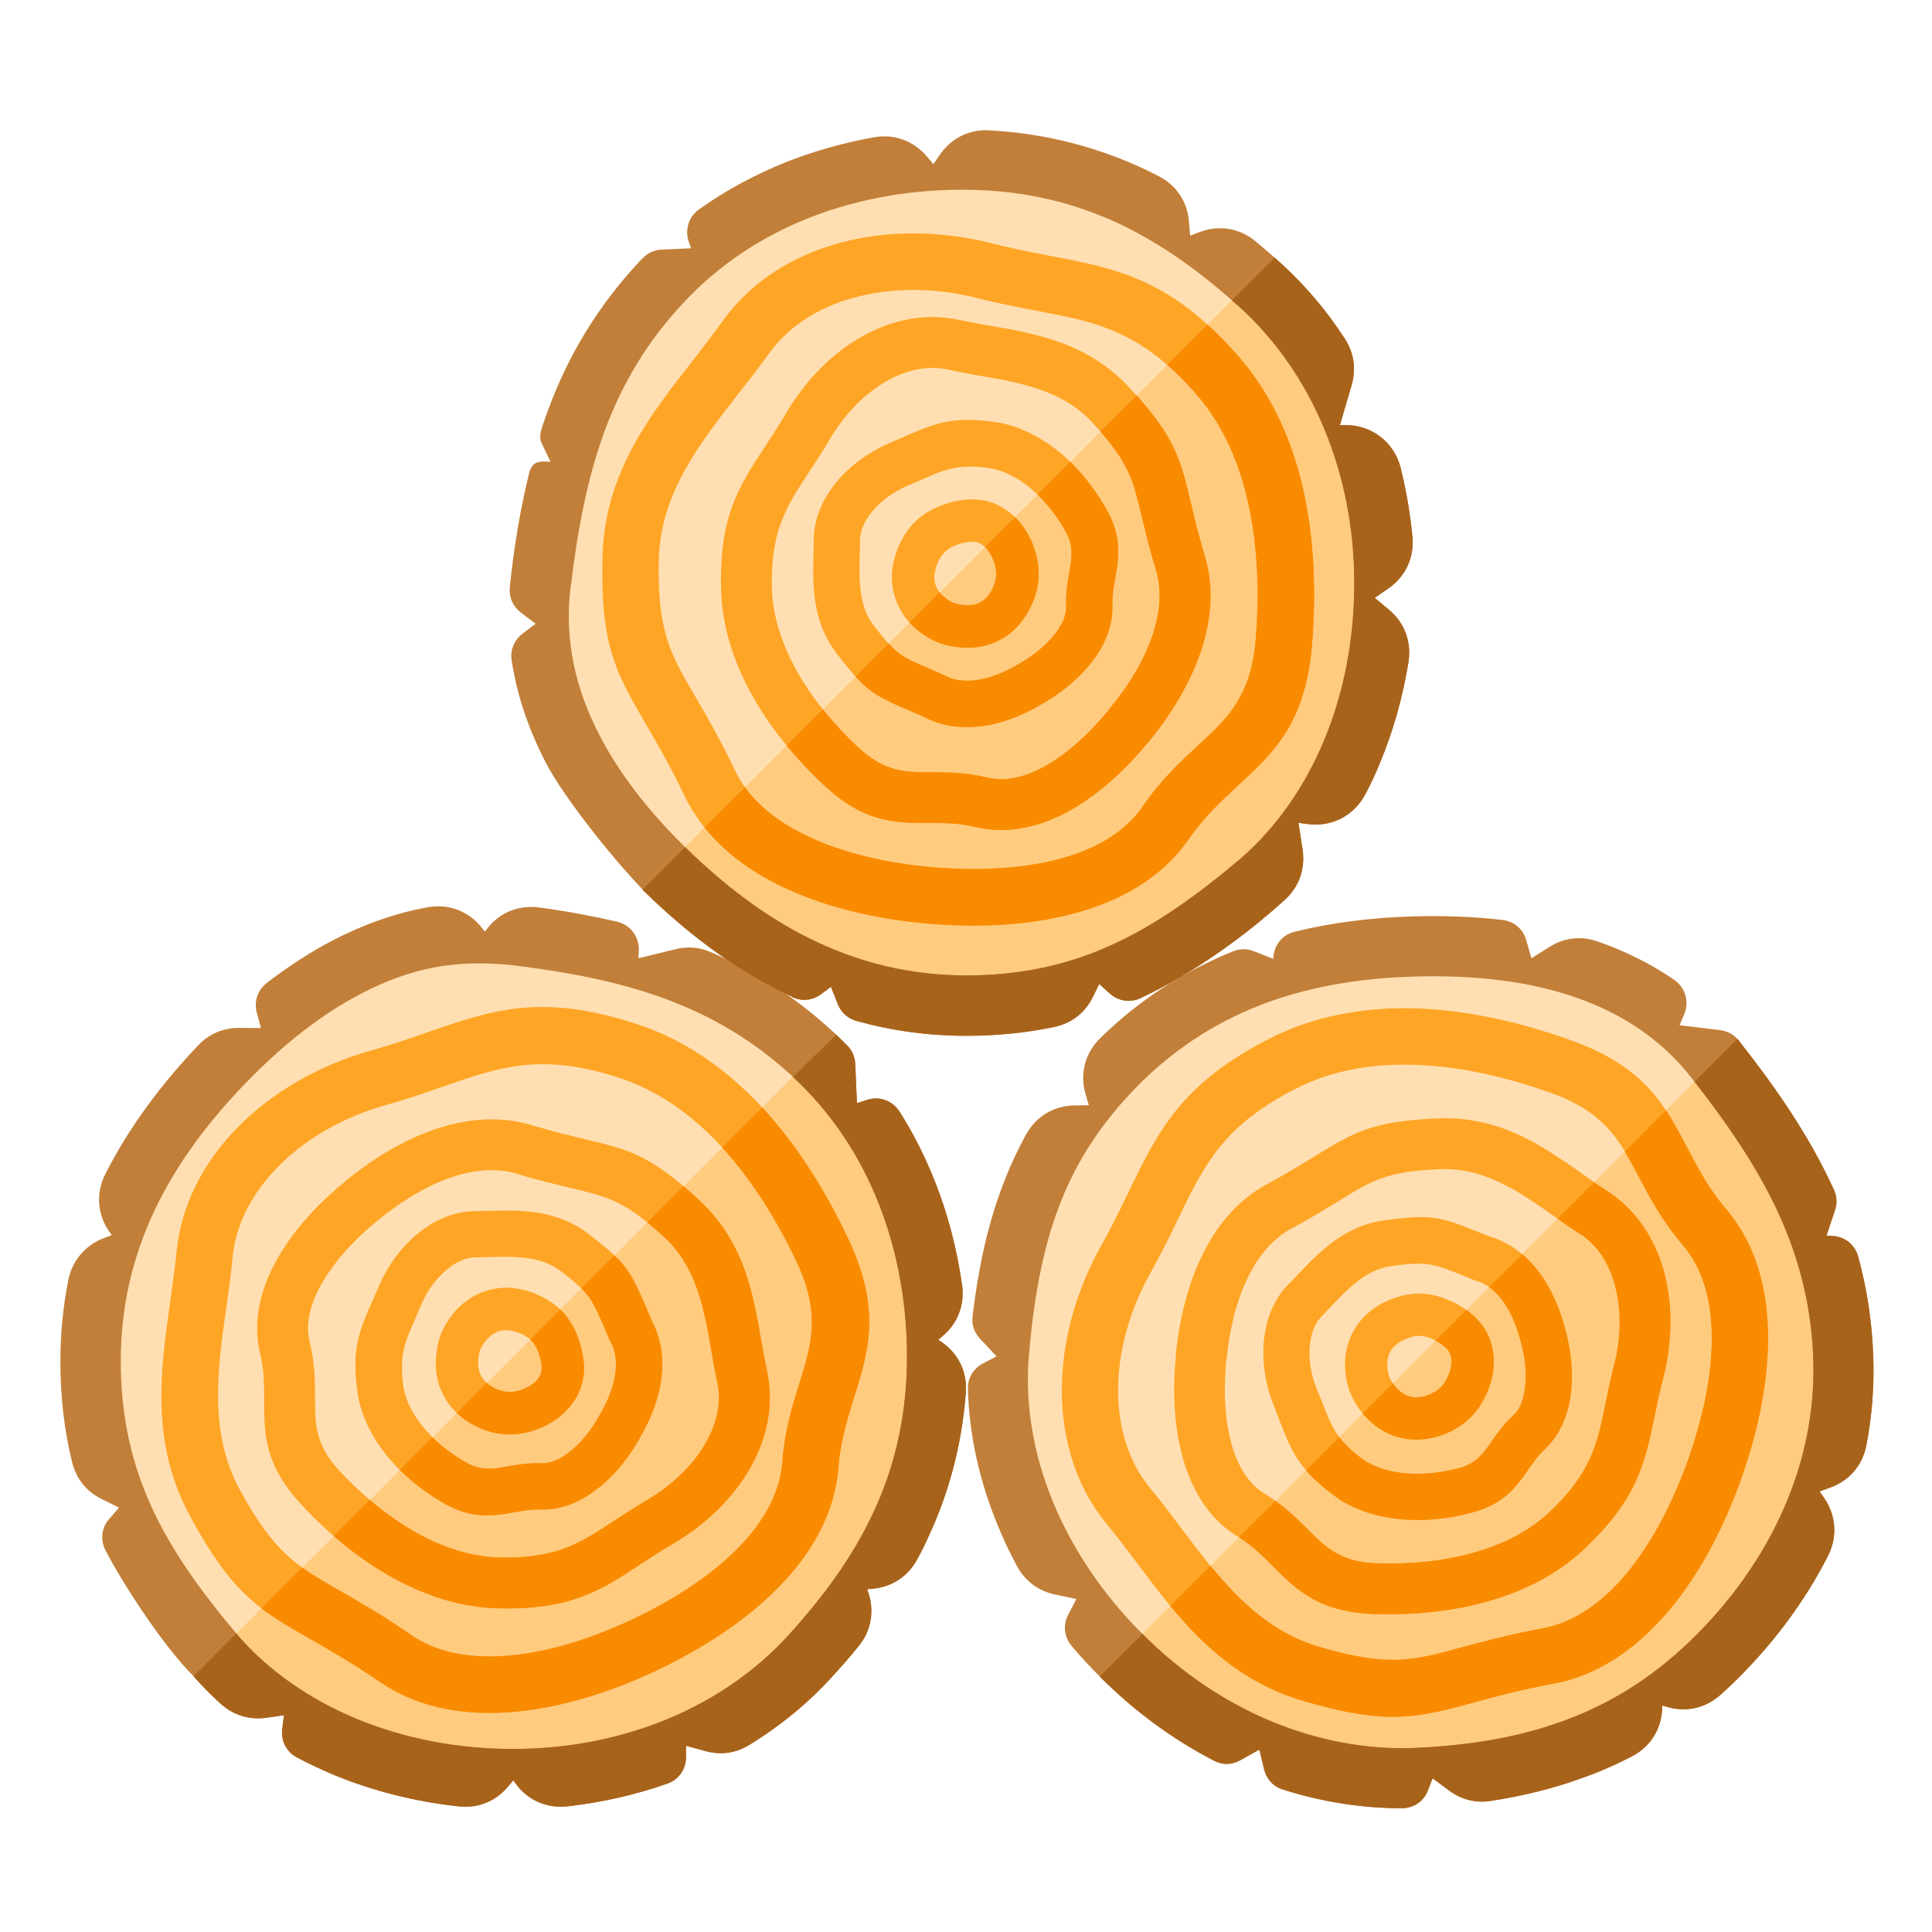 <svg version="1.1" xmlns="http://www.w3.org/2000/svg" xmlns:xlink="http://www.w3.org/1999/xlink" viewBox="0 0 512 512"><g><path d="M135.6,248.05c31.2,3.75 57.25,10.65 80.2,32.25c22.5,21.15 32.7,51.05 32.2,81.6c-0.6,32.35 -14.2,55.7 -33.45,76.9c-19.1,21 -47.9,32.7 -78.75,32.7c-30.9,0 -60.1,-11.4 -78.75,-32.7c-21,-24.75 -33.05,-46.5 -33.05,-78.05c0,-31.65 14.2,-56.65 33.7,-77.35c19.55,-20.75 46.1,-39.3 77.9,-35.35z" fill="#ffdfb1" /><path d="M215.5,280c0.1,0.1 0.2,0.2 0.3,0.3c22.5,21.15 32.7,51.05 32.2,81.6c-0.6,32.35 -14.2,55.7 -33.45,76.9c-19.1,21 -47.9,32.7 -78.75,32.7c-30.9,0 -60.1,-11.4 -78.75,-32.7l-0.15,-0.15z" fill="#ffcb7f" /><path d="M169.3,251.85l-0.1,2.1l9.8,-2.4c3.3,-0.8 6.4,-0.55 9.55,0.85c11.7,5.05 22.65,12.05 33.05,21.8c0.95,0.95 1.95,1.85 2.9,2.85c1.35,1.35 2.05,3 2.15,4.9l0.45,10.4l2.6,-0.85c3.3,-1.1 6.85,0.15 8.7,3.1c3.75,5.9 6.85,12.15 9.4,18.6c3.45,8.7 5.8,17.85 7.15,27.25c0.75,5.3 -1.1,10.25 -5.2,13.65l-1.1,0.95l0.8,0.55c4.55,3.1 6.95,8.05 6.5,13.55c-1.1,14.35 -4.7,27.05 -10.15,38.65c-0.8,1.8 -1.7,3.55 -2.65,5.3c-2.45,4.65 -6.8,7.5 -12.05,7.95l-1.3,0.1l0.15,0.45c1.9,5.15 1,10.5 -2.45,14.7c-2.15,2.65 -4.4,5.25 -6.75,7.8c-6.4,7.1 -13.85,13.2 -22.05,18.25c-3.7,2.3 -7.75,2.85 -11.95,1.65l-4.95,-1.35l0,3c0,3.25 -1.95,6 -5,7.05c-8.4,2.95 -17.25,4.95 -26.35,6c-5.7,0.65 -10.9,-1.75 -14.1,-6.45l-0.3,-0.45l-1.35,1.6c-3.35,4 -8.05,5.9 -13.2,5.3c-11.6,-1.25 -22.8,-4.1 -33.2,-8.4c-3.25,-1.4 -6.5,-2.9 -9.6,-4.55c-2.8,-1.5 -4.3,-4.4 -3.9,-7.55l0.45,-3.65l-4.45,0.65c-4.65,0.7 -8.9,-0.6 -12.4,-3.75c-2.55,-2.35 -5,-4.8 -7.3,-7.45c-7.4,-7.3 -18.3,-23.75 -23.15,-33.15c-1.45,-2.85 -1.05,-6.1 1.1,-8.45l2.5,-2.85l-4.45,-2.2c-4.15,-2 -6.9,-5.4 -8,-9.9c-2.05,-8.3 -3.1,-17.15 -3.1,-26.85c0,-7.45 0.75,-14.55 2.1,-21.35c1.05,-5.15 4.35,-9.1 9.2,-11.05l2.35,-0.9l-0.3,-0.35c-3.55,-4.7 -4.1,-10.6 -1.4,-15.9c6.35,-12.5 14.9,-23.85 24.55,-34c3,-3.15 6.75,-4.7 11.1,-4.65l5.55,0.05l-1.1,-4.1c-0.8,-3 0.25,-6 2.7,-7.9c5.55,-4.25 11.45,-8.15 17.75,-11.4c7.75,-4 16,-7 24.75,-8.6c5.7,-1.05 11.15,1.05 14.65,5.7l0.6,0.75l0.45,-0.6c3.35,-4.45 8.45,-6.55 13.95,-5.8c6.9,0.9 13.9,2.2 20.6,3.75c3.55,0.85 5.9,3.95 5.8,7.6z M176.3,264.7c-12.6,-4.65 -26.25,-7.2 -41.25,-9c-14.65,-1.4 -26.15,0.8 -39.2,7.55c-12.2,6.3 -23,15.55 -32.25,25.35c-9.25,9.8 -17.2,20.55 -22.8,32.5c-5.5,11.8 -8.8,24.85 -8.8,39.5c0,14.6 2.8,26.85 7.95,38.3c5.3,11.75 13.2,22.8 23.25,34.65l0,0.05c8.35,9.5 19.1,16.85 31.25,21.9c12.65,5.25 26.85,8 41.5,8c14.5,0 28.45,-2.75 41,-7.95c12.3,-5.1 23.25,-12.6 32,-22.2c9.15,-10.1 16.95,-20.6 22.4,-32.3c5.45,-11.6 8.7,-24.45 9,-39.45c0.25,-14.7 -2.2,-29.25 -7.45,-42.6c-4.9,-12.4 -12.25,-23.75 -22.25,-33.15c-10.65,-10 -22.05,-16.6 -34.35,-21.15z" fill="#c27f39" /><path d="M221.6,274.2c0.95,0.95 1.95,1.85 2.9,2.85c1.35,1.35 2.05,3 2.15,4.9l0.45,10.4l2.6,-0.85c3.3,-1.1 6.85,0.15 8.7,3.1c3.75,5.9 6.85,12.15 9.4,18.6c3.45,8.7 5.8,17.85 7.15,27.25c0.75,5.3 -1.1,10.25 -5.2,13.65l-1.1,0.95l0.8,0.55c4.55,3.1 6.95,8.05 6.5,13.55c-1.1,14.35 -4.7,27.05 -10.15,38.65c-0.8,1.8 -1.7,3.55 -2.65,5.3c-2.45,4.65 -6.8,7.5 -12.05,7.95l-1.3,0.1l0.15,0.45c1.9,5.15 1,10.5 -2.45,14.7c-2.15,2.65 -4.4,5.25 -6.75,7.8c-6.4,7.1 -13.85,13.2 -22.05,18.25c-3.7,2.3 -7.75,2.85 -11.95,1.65l-4.95,-1.35l0,3c0,3.25 -1.95,6 -5,7.05c-8.4,2.95 -17.25,4.95 -26.35,6c-5.7,0.65 -10.9,-1.75 -14.1,-6.45l-0.3,-0.45l-1.35,1.6c-3.35,4 -8.05,5.9 -13.2,5.3c-11.6,-1.25 -22.8,-4.1 -33.2,-8.4c-3.25,-1.4 -6.45,-2.9 -9.6,-4.55c-2.8,-1.5 -4.3,-4.4 -3.9,-7.55l0.45,-3.65l-4.45,0.65c-4.65,0.7 -8.9,-0.6 -12.4,-3.75c-2.5,-2.25 -4.85,-4.65 -7.1,-7.2l11.3,-11.35l0.6,0.65l0,0.05c8.35,9.5 19.1,16.85 31.25,21.9c12.65,5.25 26.85,8 41.5,8c14.5,0 28.45,-2.75 41,-7.95c12.3,-5.1 23.25,-12.6 32,-22.2c9.15,-10.1 16.95,-20.6 22.4,-32.3c5.45,-11.6 8.7,-24.45 9,-39.45c0.25,-14.7 -2.2,-29.25 -7.45,-42.6c-5.1,-12.9 -12.6,-24.15 -22.75,-33.6z" fill="#a8631b" /><path d="M98.2,278.45c5.5,-1.55 10.25,-3.2 14.7,-4.75c17.4,-6.05 30.65,-10.65 56.05,-2.25c12.35,4.05 22.75,11.45 31.4,20.3c10.65,11 18.65,24.25 24.35,36.35c8.95,18.9 5.55,29.8 1.6,42.4c-1.7,5.45 -3.55,11.3 -4.1,18.35c-0.9,11.5 -6.4,21.65 -14.5,30.35c-9.2,9.9 -21.75,17.9 -34.35,23.8c-12.55,5.85 -26.6,10.2 -40,10.85c-11.85,0.6 -23.25,-1.65 -32.7,-8.15c-7.35,-5 -13.3,-8.4 -18.25,-11.25c-13.6,-7.75 -20.75,-11.85 -31.9,-32.4c-10.7,-19.6 -8,-38.75 -5.35,-57.45c0.6,-4.45 1.25,-8.9 1.65,-12.9c1.2,-12.35 7.1,-23.75 16.25,-33c9.05,-9.2 21.3,-16.35 35.15,-20.25z M117.85,287.8c-4.8,1.7 -9.9,3.45 -15.6,5.05c-11.35,3.2 -21.3,8.95 -28.55,16.35c-6.8,6.9 -11.2,15.15 -12.05,23.9c-0.45,4.75 -1.05,9.1 -1.7,13.55c-2.3,16.35 -4.65,33 3.65,48.25c9.15,16.75 15.05,20.1 26.25,26.55c5.1,2.9 11.25,6.4 19.2,11.9c6.55,4.5 14.75,6 23.55,5.55c11.25,-0.55 23.4,-4.35 34.45,-9.5c11.05,-5.15 21.95,-12.05 29.7,-20.35c5.9,-6.4 9.9,-13.55 10.55,-21.35c0.65,-8.7 2.75,-15.4 4.7,-21.65c3,-9.65 5.6,-17.95 -0.85,-31.55c-5.1,-10.85 -12.2,-22.7 -21.55,-32.3c-7.05,-7.25 -15.45,-13.25 -25.35,-16.5c-20.65,-6.85 -31.8,-2.95 -46.4,2.1z M91.5,313.05c7.4,-6.1 16.1,-11.45 25.25,-14.25c8.1,-2.5 16.45,-3.05 24.55,-0.5l0,0c5.65,1.65 9.8,2.65 13.3,3.5c12.15,2.9 17.5,4.15 30.35,15.95l0,0c12.25,11.15 14.6,24.8 16.85,37.85c0.5,2.7 0.95,5.35 1.5,7.8c0,0.15 0.05,0.3 0.05,0.45c1.75,8.45 0,17.1 -4.45,25c-4.4,7.8 -11.45,14.9 -20.35,20.15c-3.2,1.85 -5.9,3.65 -8.45,5.3c-10.95,7.25 -18.95,12.5 -38.65,11.9l-0.05,0l0,0c-9.5,-0.35 -18.35,-3.3 -26.35,-7.55c-9.75,-5.2 -18.15,-12.4 -24.55,-19.25l-0.05,-0.05c-10.45,-10.95 -10.45,-19.15 -10.45,-28.45c0,-3.8 0,-7.8 -1.05,-12.2c-0.05,-0.1 -0.05,-0.2 -0.1,-0.35c-1.8,-7.9 -0.05,-15.85 3.85,-23.3c4.3,-8.25 11.3,-15.9 18.8,-21.95z M120.7,311.65c-7.25,2.25 -14.4,6.7 -20.6,11.8l0,0l-0.05,0.05c-6.25,5.05 -12,11.3 -15.4,17.8c-2.5,4.7 -3.65,9.55 -2.65,14.05l0.05,0.2c1.45,5.9 1.45,10.75 1.45,15.35c0,6.45 0,12.1 6.75,19.2l0.05,0.05c5.65,6 12.85,12.2 21.1,16.6c6.3,3.4 13.25,5.7 20.5,6l0,0c15.45,0.45 21.9,-3.8 30.8,-9.7c2.75,-1.75 5.65,-3.7 9,-5.65c6.8,-4.05 12.15,-9.35 15.4,-15.15c2.9,-5.1 4.1,-10.55 3.05,-15.6c0,-0.15 -0.05,-0.3 -0.1,-0.45c-0.6,-2.8 -1.05,-5.55 -1.55,-8.35c-1.85,-10.8 -3.85,-22.1 -12.6,-30.15l0,0l-0.05,0c-10.3,-9.45 -14.65,-10.5 -24.35,-12.8c-3.9,-0.95 -8.5,-2.05 -14,-3.65l0,-0.05l-0.15,-0.05c-5.25,-1.65 -10.95,-1.25 -16.65,0.5z M158.9,375c2.15,-3.6 3.75,-7.6 4.2,-11.4c0.35,-2.9 0,-5.65 -1.3,-8.05c-0.1,-0.2 -0.2,-0.35 -0.3,-0.55l0,0c-1.05,-2.45 -0.15,-0.4 -1.1,-2.6c-3.55,-8.3 -4.15,-9.65 -11.7,-15.5l-0.1,-0.05l0,0c-5.25,-4.1 -12.75,-3.9 -19.3,-3.7c-0.95,0 -1.9,0.05 -3.05,0.05l-0.1,0l-0.05,0c-2.5,0 -5.15,1.15 -7.55,3.15c-2.85,2.3 -5.35,5.65 -7,9.6c-1,2.35 -1.3,3 -1.55,3.65c-2.75,6.2 -4.35,9.85 -3,18.5c0.75,3.65 2.65,7 5.05,9.95c3.1,3.85 7.1,7 10.85,9.15l0.2,0.1l0,0c4.1,2.6 7.5,2 11.15,1.35c2.8,-0.5 5.75,-1 9.45,-0.85l0.05,0c2.25,0 4.65,-1.1 6.95,-2.85c3.2,-2.45 6.1,-6.05 8.1,-9.8l0.1,-0.15z M175.3,364.95c-0.65,5.65 -2.85,11.25 -5.8,16.2c-2.75,5.05 -6.75,10.05 -11.4,13.55c-4.35,3.35 -9.3,5.45 -14.55,5.35c-0.1,0 -0.25,0 -0.35,0c-2.3,-0.1 -4.6,0.3 -6.8,0.7c-6.1,1.05 -11.7,2.05 -19.8,-3l0,0c-4.8,-2.85 -9.95,-6.9 -14.05,-11.95c-3.6,-4.4 -6.35,-9.55 -7.55,-15.25l0,0c-0.05,-0.1 -0.05,-0.2 -0.05,-0.3c-2,-12.4 0.1,-17.25 3.8,-25.6c0.7,-1.6 1.45,-3.3 1.5,-3.45c2.45,-5.85 6.2,-10.85 10.55,-14.35c4.6,-3.75 9.95,-5.9 15.35,-5.9c0.75,0 1.75,0 2.8,-0.05c8.6,-0.25 18.55,-0.55 27.25,6.3l0,0c10.1,7.75 10.85,9.55 15.5,20.35c-0.1,-0.2 -0.15,-0.35 1,2.4c2.55,4.75 3.2,9.9 2.6,15z M135.55,341.3c5.15,0.45 10.8,3.05 14.15,7.05c2.9,3.45 4.55,8.2 5,12.7c0.5,5.2 -1.5,9.9 -5.3,13.45c-3.7,3.45 -9.2,5.65 -14.3,5.65c-5.1,0 -10.3,-2.2 -14,-5.65c-4.1,-3.85 -6.05,-9.2 -5.55,-14.75c0.4,-5 1.7,-8.2 4.9,-12.05c3.65,-4.4 9.4,-6.85 15.1,-6.4z M138.4,353.6c-2.1,-1 -4.55,-1.55 -6.8,-0.6c-1.7,0.75 -3.45,2.7 -4.2,4.4c-0.75,1.75 -0.95,4.65 -0.25,6.45c0.75,2.15 2.65,3.55 4.65,4.35c2.25,0.9 4.35,0.9 6.6,0.05c0.05,-0.05 0.15,-0.05 0.2,-0.1c1.85,-0.7 3.9,-2.05 4.65,-3.9c0.7,-1.75 0,-4.3 -0.6,-6c-0.9,-2.3 -2,-3.55 -4.25,-4.65z" fill="#ffa526" /><path d="M202,293.5c9.85,10.65 17.3,23.15 22.7,34.6c8.95,18.9 5.55,29.8 1.6,42.4c-1.7,5.45 -3.55,11.3 -4.1,18.35c-0.9,11.5 -6.4,21.65 -14.5,30.35c-9.2,9.9 -21.75,17.9 -34.35,23.8c-12.55,5.85 -26.6,10.2 -40,10.85c-11.85,0.6 -23.25,-1.65 -32.7,-8.15c-7.35,-5 -13.3,-8.4 -18.25,-11.25c-5.1,-2.9 -9.25,-5.3 -13.1,-8.25l10.8,-10.75c2.85,2.05 6,3.85 9.75,6c5.1,2.9 11.25,6.4 19.2,11.9c6.55,4.5 14.75,6 23.55,5.55c11.25,-0.55 23.4,-4.35 34.45,-9.5c11.05,-5.15 21.95,-12.05 29.7,-20.35c5.9,-6.4 9.9,-13.55 10.55,-21.35c0.65,-8.7 2.75,-15.4 4.7,-21.65c3,-9.65 5.6,-17.95 -0.85,-31.55c-4.75,-10.15 -11.3,-21.15 -19.75,-30.4z M88.45,407.05l9.55,-9.55c4.05,3.45 8.55,6.7 13.4,9.25c6.3,3.4 13.25,5.7 20.5,6l0,0c15.45,0.45 21.9,-3.8 30.8,-9.7c2.75,-1.75 5.65,-3.7 9,-5.65c6.8,-4.05 12.15,-9.35 15.4,-15.15c2.9,-5.1 4.1,-10.55 3.05,-15.6c0,-0.15 -0.05,-0.3 -0.1,-0.45c-0.6,-2.8 -1.05,-5.55 -1.55,-8.35c-1.85,-10.8 -3.85,-22.1 -12.6,-30.15l0,0l-0.05,0c-1.55,-1.45 -2.95,-2.65 -4.3,-3.75l9.6,-9.6c1.2,1.05 2.45,2.15 3.8,3.4l0,0c12.25,11.15 14.6,24.8 16.85,37.85c0.5,2.7 0.95,5.35 1.5,7.8c0,0.15 0.05,0.3 0.05,0.45c1.75,8.45 0,17.1 -4.45,25c-4.4,7.8 -11.45,14.9 -20.35,20.15c-3.2,1.85 -5.9,3.65 -8.45,5.3c-10.95,7.25 -18.95,12.5 -38.65,11.9l-0.05,0l0,0c-9.5,-0.35 -18.35,-3.3 -26.35,-7.55c-6.1,-3.25 -11.7,-7.3 -16.6,-11.6z M105.95,389.55l8.65,-8.65c2.6,2.55 5.55,4.7 8.3,6.3l0.2,0.1l0,0c4.1,2.6 7.5,2 11.15,1.35c2.8,-0.5 5.75,-1 9.45,-0.85l0.05,0c2.25,0 4.65,-1.1 6.95,-2.85c3.2,-2.45 6.1,-6.05 8.1,-9.8l0.1,-0.15l0,0c2.15,-3.6 3.75,-7.6 4.2,-11.4c0.35,-2.9 0,-5.65 -1.3,-8.05c-0.1,-0.2 -0.2,-0.35 -0.3,-0.55l0,0c-1.05,-2.45 -0.15,-0.4 -1.1,-2.6c-2.45,-5.7 -3.45,-8.15 -6.3,-10.95l8.7,-8.75c4.25,4 5.55,7.1 8.9,14.85c-0.1,-0.2 -0.15,-0.35 1,2.4c2.55,4.75 3.2,9.9 2.6,15c-0.65,5.65 -2.85,11.25 -5.8,16.2c-2.75,5.05 -6.75,10.05 -11.4,13.55c-4.35,3.35 -9.3,5.45 -14.55,5.35c-0.1,0 -0.25,0 -0.35,0c-2.3,-0.1 -4.6,0.3 -6.8,0.7c-6.1,1.05 -11.7,2.05 -19.8,-3l0,0c-3.55,-2.1 -7.3,-4.85 -10.65,-8.2z M121.05,374.45l7.95,-7.95c0.8,0.75 1.8,1.3 2.8,1.7c2.25,0.9 4.35,0.9 6.6,0.05c0.05,-0.05 0.15,-0.05 0.2,-0.1c1.85,-0.7 3.9,-2.05 4.65,-3.9c0.7,-1.75 0,-4.3 -0.6,-6c-0.55,-1.4 -1.2,-2.4 -2.1,-3.25l7.95,-7.95c0.4,0.4 0.8,0.85 1.2,1.3c2.9,3.45 4.55,8.2 5,12.7c0.5,5.2 -1.5,9.9 -5.3,13.45c-3.7,3.45 -9.2,5.65 -14.3,5.65c-5.1,0 -10.3,-2.2 -14,-5.65z" fill="#f98b00" /><path d="M375.9,248.55c31.1,3.75 57.1,10.6 80.05,32.15c22.4,21.1 32.6,50.95 32.05,81.45c-0.55,32.25 -14.1,55.55 -33.35,76.7c-19.05,21 -47.75,32.7 -78.6,32.7c-30.8,0 -59.95,-11.4 -78.6,-32.7c-20.95,-24.7 -32.95,-46.4 -32.95,-77.85c0,-31.6 14.2,-56.55 33.65,-77.2c19.5,-20.7 45.95,-39.2 77.75,-35.25z" fill="#ffdfb1" /><path d="M455.45,280.3c0.15,0.15 0.35,0.25 0.5,0.4c22.4,21.1 32.6,50.95 32.05,81.45c-0.55,32.25 -14.1,55.55 -33.35,76.7c-19.05,21 -47.75,32.7 -78.6,32.7c-30.8,0 -59.95,-11.4 -78.6,-32.7l-0.25,-0.3z" fill="#ffcb7f" /><path d="M461.05,276.1c10,12.7 18.45,25.1 24.65,38.55c0.1,0.2 0.2,0.4 0.3,0.6c0.8,1.8 0.9,3.6 0.3,5.45l-2.25,6.75l1.5,0.1c3.3,0.1 6.05,2.3 6.9,5.5c2.3,8.4 3.7,17.3 4,26.9c0.25,7.85 -0.4,15.6 -1.85,23.1c-1.05,5.35 -4.6,9.45 -9.8,11.25l-2.6,0.95l1.2,1.7c3.2,4.65 3.6,10.3 1.05,15.35c-6.35,12.5 -15,23.9 -25.3,33.9c-1.05,1 -2.1,1.95 -3.15,2.9c-3.95,3.55 -9.05,4.75 -14.2,3.25l-1.3,-0.35l0,0.35c-0.05,5.7 -3.05,10.55 -8.1,13.15c-4.25,2.2 -8.6,4.1 -13,5.65c-7.9,2.9 -15.95,4.8 -24.2,6.1c-4.1,0.65 -7.85,-0.3 -11.2,-2.75l-4.35,-3.25l-1.2,3.15c-1.1,2.95 -3.8,4.8 -7,4.8c-10.6,0 -21.2,-1.7 -31.45,-4.95c-2.55,-0.8 -4.35,-2.75 -5,-5.35l-1.25,-5.25l-5,2.8c-2.25,1.3 -4.85,1.35 -7.15,0.1c-10.85,-5.65 -21.1,-13.15 -30.15,-22.25c-2.6,-2.6 -5.1,-5.3 -7.45,-8.1c-2,-2.4 -2.35,-5.55 -0.9,-8.3l2.15,-4.15l-5.7,-1.2c-4.45,-0.95 -7.9,-3.55 -10.05,-7.55c-1.9,-3.5 -3.6,-7.1 -5.1,-10.8c-4.8,-11.6 -7.55,-23.8 -7.9,-36.05c-0.1,-2.95 1.45,-5.5 4.05,-6.85l3.55,-1.85l-4.4,-4.7c-1.55,-1.65 -2.25,-3.75 -1.95,-6c1.5,-12.55 3.9,-23.9 7.95,-34.55c1.75,-4.65 3.8,-9.15 6.2,-13.5c2.65,-4.85 7.4,-7.7 12.9,-7.75l3.75,-0.05l-0.85,-2.85c-1.6,-5.45 -0.2,-10.95 3.9,-14.95c10.7,-10.5 22.6,-17.9 35.2,-23c1.85,-0.7 3.7,-0.75 5.55,0l5.05,2l0.1,-0.7c0.3,-3.2 2.5,-5.75 5.65,-6.5c10.25,-2.5 20.8,-3.75 31.35,-4.05c7.7,-0.2 15.7,0 23.65,0.95c3.05,0.35 5.45,2.35 6.3,5.3l1.4,4.85l4.75,-3c4,-2.5 8.5,-3 12.95,-1.4c7.1,2.5 13.85,5.8 20.1,10.1c3,2.05 4.05,5.8 2.7,9.1l-1.25,2.95l10.8,1.3c2.05,0.3 3.7,1.2 4.95,2.85c0.05,0 0.05,0.05 0.1,0.05c0,0.1 0.05,0.15 0.1,0.2z M471.25,321.35c-5.6,-12.1 -13.45,-23.55 -22.75,-35.4c-0.05,-0.05 -0.1,-0.15 -0.15,-0.2c-8.75,-11.25 -20.25,-18.1 -32.8,-22.1c-13,-4.15 -27.15,-5.25 -40.55,-4.85c-13.45,0.35 -26.65,2.35 -39,6.8c-12.15,4.45 -23.65,11.35 -34,21.65c-10.25,10.3 -17,20.9 -21.4,32.6c-4.55,12 -6.8,25.35 -8.05,40.8l0,0c-0.8,12.6 1.55,25.35 6.55,37.5c5.25,12.6 13.3,24.55 23.65,34.85c10.2,10.25 21.95,18.15 34.45,23.3c12.3,5.05 25.3,7.5 38.2,6.9c13.55,-0.65 26.45,-2.6 38.55,-7c12,-4.3 23.4,-11.1 34.1,-21.45c10.55,-10.2 19.1,-22.15 24.8,-35.25c5.3,-12.15 8.1,-25.35 7.7,-39.05c-0.45,-14.55 -3.85,-27.2 -9.3,-39.1z" fill="#c27f39" /><path d="M461.05,276.1c10,12.7 18.45,25.1 24.65,38.55c0.1,0.2 0.2,0.4 0.3,0.6c0.8,1.8 0.9,3.6 0.3,5.45l-2.25,6.75l1.5,0.1c3.3,0.1 6.05,2.3 6.9,5.5c2.3,8.4 3.7,17.3 4,26.9c0.25,7.85 -0.4,15.6 -1.85,23.1c-1.05,5.35 -4.6,9.45 -9.8,11.25l-2.6,0.95l1.2,1.7c3.2,4.65 3.6,10.3 1.05,15.35c-6.35,12.5 -15,23.9 -25.3,33.9c-1.05,1 -2.1,1.95 -3.15,2.9c-3.95,3.55 -9.05,4.75 -14.2,3.25l-1.3,-0.35l0,0.35c-0.05,5.7 -3.05,10.55 -8.1,13.15c-4.25,2.2 -8.6,4.1 -13,5.65c-7.9,2.9 -15.95,4.8 -24.2,6.1c-4.1,0.65 -7.85,-0.3 -11.2,-2.75l-4.35,-3.25l-1.2,3.15c-1.1,2.95 -3.8,4.8 -7,4.8c-10.6,0 -21.2,-1.7 -31.45,-4.95c-2.55,-0.8 -4.35,-2.75 -5,-5.35l-1.25,-5.25l-5,2.8c-2.25,1.3 -4.85,1.35 -7.15,0.1c-10.85,-5.65 -21.1,-13.15 -30.15,-22.25l0,0l11.3,-11.3l0,0c10.2,10.25 21.95,18.15 34.45,23.3c12.3,5.05 25.3,7.5 38.2,6.9c13.55,-0.65 26.45,-2.6 38.55,-7c12,-4.3 23.4,-11.1 34.1,-21.45c10.55,-10.2 19.1,-22.15 24.8,-35.25c5.3,-12.15 8.1,-25.35 7.7,-39.05c-0.45,-14.55 -3.85,-27.2 -9.3,-39.1c-5.5,-11.9 -13.15,-23.1 -22.15,-34.7l11.35,-11.35l0.5,0.6c0,0.1 0.05,0.15 0.1,0.2z" fill="#a8631b" /><path d="M291.95,329.9c2.8,-5 4.95,-9.5 7,-13.75c8,-16.5 14.1,-29.1 37.95,-41.15c11.6,-5.8 24.15,-7.95 36.5,-7.8c15.3,0.2 30.25,3.95 42.85,8.45c19.65,7.05 24.9,17.1 31.05,28.8c2.65,5.05 5.45,10.45 10.05,15.85c7.45,8.7 10.75,19.8 11.15,31.65c0.5,13.45 -2.7,27.95 -7.45,41c-4.7,13 -11.55,25.95 -20.55,35.9c-7.95,8.8 -17.55,15.25 -28.85,17.35c-8.7,1.6 -15.3,3.4 -20.8,4.9c-15.05,4.1 -23,6.25 -45.35,-0.3c-21.4,-6.3 -33,-21.7 -44.35,-36.8c-2.7,-3.6 -5.4,-7.15 -7.95,-10.25c-7.85,-9.55 -11.7,-21.8 -11.8,-34.75c-0.1,-12.9 3.5,-26.6 10.55,-39.1z M312.4,322.65c-2.2,4.55 -4.55,9.4 -7.45,14.55c-5.75,10.25 -8.7,21.35 -8.65,31.65c0.1,9.7 2.85,18.6 8.4,25.4c3.05,3.65 5.7,7.2 8.35,10.75c9.9,13.15 20.05,26.6 36.65,31.45c18.25,5.4 24.8,3.6 37.2,0.25c5.7,-1.55 12.5,-3.4 22,-5.2c7.8,-1.45 14.65,-6.15 20.55,-12.65c7.5,-8.35 13.4,-19.6 17.55,-31c4.2,-11.5 7,-24.05 6.6,-35.35c-0.3,-8.65 -2.55,-16.55 -7.6,-22.5c-5.65,-6.6 -8.9,-12.8 -11.95,-18.6c-4.65,-8.95 -8.7,-16.6 -22.85,-21.7c-11.3,-4.05 -24.65,-7.4 -38,-7.55c-10.1,-0.15 -20.3,1.55 -29.55,6.25c-19.4,9.75 -24.55,20.35 -31.25,34.25z M311.6,359.05c0.95,-9.55 3.3,-19.45 7.75,-27.9c3.95,-7.5 9.5,-13.75 17,-17.65l0,0c5.15,-2.85 8.8,-5.05 11.85,-6.95c10.6,-6.5 15.3,-9.4 32.65,-10.15l0,0c16.5,-0.75 27.85,7.2 38.65,14.8c2.2,1.6 4.45,3.15 6.55,4.5c0.1,0.1 0.25,0.15 0.35,0.25c7.15,4.75 12.05,12.1 14.5,20.8c2.4,8.6 2.4,18.6 -0.15,28.55c-0.95,3.55 -1.6,6.75 -2.2,9.7c-2.65,12.85 -4.6,22.2 -18.9,35.7l-0.05,0.05l0,0c-6.95,6.4 -15.25,10.6 -23.9,13.2c-10.55,3.25 -21.55,4.05 -30.9,3.8l-0.05,0c-15.1,-0.4 -20.9,-6.15 -27.5,-12.75c-2.65,-2.65 -5.45,-5.5 -9.3,-7.85c-0.1,-0.05 -0.2,-0.1 -0.3,-0.15c-6.9,-4.35 -11.25,-11.2 -13.75,-19.15c-2.8,-8.9 -3.25,-19.25 -2.25,-28.8z M331.25,337.45c-3.5,6.7 -5.45,14.85 -6.2,22.85l0,0l-0.05,0.05c-0.8,8 -0.5,16.45 1.7,23.45c1.6,5.1 4.2,9.3 8.05,11.8l0.2,0.1c5.15,3.15 8.6,6.55 11.8,9.8c4.6,4.55 8.55,8.55 18.35,8.8l0.1,0c8.15,0.25 17.65,-0.45 26.6,-3.2c6.85,-2.05 13.35,-5.3 18.7,-10.25l0,0c11.2,-10.55 12.75,-18.15 14.9,-28.55c0.65,-3.2 1.35,-6.6 2.3,-10.35c2,-7.65 2,-15.15 0.2,-21.55c-1.55,-5.65 -4.55,-10.35 -8.85,-13.2c-0.1,-0.05 -0.25,-0.15 -0.35,-0.2c-2.4,-1.55 -4.7,-3.2 -7,-4.8c-8.95,-6.3 -18.35,-12.9 -30.2,-12.35l0,0l-0.05,0c-13.9,0.6 -17.7,2.9 -26.2,8.15c-3.4,2.05 -7.4,4.55 -12.45,7.3l0,0l-0.15,0.05c-4.9,2.55 -8.65,6.85 -11.4,12.1z M402.9,355.2c-1.05,-4.1 -2.7,-8.05 -5.1,-11.05c-1.8,-2.25 -3.95,-3.95 -6.6,-4.75c-0.2,-0.05 -0.4,-0.1 -0.55,-0.15l0,0c-2.5,-1 -0.4,-0.2 -2.65,-1.1c-8.35,-3.35 -9.75,-3.9 -19.2,-2.65l-0.05,0l0,0.05c-6.65,0.75 -11.8,6.25 -16.3,11c-0.65,0.65 -1.25,1.35 -2.05,2.15l-0.1,0.1l-0.05,0.05c-1.75,1.75 -2.8,4.4 -3.1,7.55c-0.4,3.65 0.2,7.75 1.8,11.7c1,2.4 1.25,3.05 1.5,3.65c2.45,6.35 3.85,10 10.95,15.15c3.1,2.05 6.8,3.1 10.6,3.5c4.9,0.5 9.95,-0.1 14.1,-1.2l0.2,-0.05l0,0c4.75,-1.1 6.7,-3.9 8.85,-6.95c1.6,-2.35 3.3,-4.75 6.05,-7.25l0.05,-0.05c1.6,-1.55 2.5,-4.05 2.85,-6.9c0.55,-4 0.05,-8.6 -1.15,-12.65l-0.05,-0.15z M407.4,336.55c3.5,4.4 5.9,9.95 7.35,15.5c1.6,5.5 2.25,11.85 1.5,17.6c-0.75,5.4 -2.75,10.4 -6.5,14.05c-0.1,0.1 -0.15,0.15 -0.25,0.25c-1.7,1.55 -3.05,3.45 -4.35,5.3c-3.5,5.05 -6.75,9.65 -16.05,11.85l0,0c-5.4,1.4 -11.9,2.15 -18.4,1.45c-5.6,-0.55 -11.15,-2.2 -16.05,-5.4l0,0c-0.1,-0.1 -0.15,-0.15 -0.25,-0.2c-10.2,-7.35 -12.1,-12.25 -15.4,-20.75c-0.6,-1.6 -1.3,-3.3 -1.35,-3.5c-2.4,-5.85 -3.25,-12 -2.7,-17.55c0.6,-5.9 2.85,-11.2 6.7,-15c0.55,-0.55 1.25,-1.25 1.95,-2c5.9,-6.25 12.7,-13.45 23.65,-14.8l0,0c12.6,-1.65 14.4,-0.9 25.3,3.45c-0.2,-0.05 -0.35,-0.15 2.45,0.95c5.1,1.6 9.2,4.75 12.4,8.8z M369.65,343.95c5.05,-1.75 9.65,-1.45 14.5,0.7c4.4,1.9 8.45,5.1 10.4,9.6c2.05,4.75 1.55,10.2 -0.5,14.9c-0.05,0.1 -0.1,0.2 -0.15,0.3c-2.15,4.8 -5.65,8.3 -10.55,10.4c-4.95,2.05 -10.5,2.35 -15.45,0.05c-4.4,-2 -8.25,-6.25 -10.05,-10.75c-1.8,-4.5 -1.95,-9.95 -0.1,-14.45c2.15,-5.35 6.55,-8.9 11.9,-10.75z M373.35,354.55c-2.25,0.75 -4.35,2.1 -5.25,4.35c-0.7,1.75 -0.55,4.35 0.15,6.1c0.7,1.75 2.6,3.95 4.4,4.75c2,0.95 4.35,0.6 6.35,-0.25c2.2,-0.95 3.65,-2.45 4.65,-4.6c0.05,-0.1 0.05,-0.15 0.1,-0.2c0.8,-1.8 1.3,-4.2 0.5,-6.05c-0.75,-1.7 -3,-3.05 -4.65,-3.8c-2.25,-1 -3.95,-1.1 -6.25,-0.3z" fill="#ffa526" /><path d="M310.15,425.6l10.65,-10.65c7.75,9.5 16.5,17.9 28.9,21.5c18.25,5.4 24.8,3.6 37.2,0.25c5.7,-1.55 12.5,-3.4 22,-5.2c7.8,-1.45 14.65,-6.15 20.55,-12.65c7.5,-8.35 13.4,-19.6 17.55,-31c4.2,-11.5 7,-24.05 6.6,-35.35c-0.3,-8.65 -2.55,-16.55 -7.6,-22.5c-5.65,-6.6 -8.9,-12.8 -11.95,-18.6c-1.15,-2.15 -2.25,-4.25 -3.45,-6.25l10.9,-10.9c2.15,3.25 3.9,6.65 5.8,10.2c2.65,5.05 5.45,10.45 10.05,15.85c7.45,8.7 10.75,19.8 11.15,31.65c0.5,13.45 -2.7,27.95 -7.45,41c-4.7,13 -11.55,25.95 -20.55,35.9c-7.95,8.8 -17.55,15.25 -28.85,17.35c-8.7,1.6 -15.3,3.4 -20.8,4.9c-15.05,4.1 -23,6.25 -45.35,-0.3c-15.9,-4.7 -26.35,-14.35 -35.35,-25.2z M328.35,407.4l9.65,-9.65c3.55,2.55 6.25,5.2 8.75,7.75c4.6,4.55 8.55,8.55 18.35,8.8l0.1,0c8.15,0.25 17.65,-0.45 26.6,-3.2c6.85,-2.05 13.35,-5.3 18.7,-10.25l0,0c11.2,-10.55 12.75,-18.15 14.9,-28.55c0.65,-3.2 1.35,-6.6 2.3,-10.35c2,-7.65 2,-15.15 0.2,-21.55c-1.55,-5.65 -4.55,-10.35 -8.85,-13.2c-0.1,-0.05 -0.25,-0.15 -0.35,-0.2c-2.05,-1.3 -4,-2.65 -5.9,-4.05l9.65,-9.65c1.2,0.85 2.4,1.65 3.6,2.4c0.1,0.1 0.25,0.15 0.35,0.25c7.15,4.75 12.05,12.1 14.5,20.8c2.4,8.6 2.4,18.6 -0.15,28.55c-0.95,3.55 -1.6,6.75 -2.2,9.7c-2.65,12.85 -4.6,22.2 -18.9,35.7l-0.05,0.05l0,0c-6.95,6.4 -15.25,10.6 -23.9,13.2c-10.55,3.25 -21.55,4.05 -30.9,3.8l-0.05,0c-15.1,-0.4 -20.9,-6.15 -27.5,-12.75c-2.55,-2.55 -5.25,-5.3 -8.9,-7.6z M346.1,389.65l8.8,-8.8c1.5,1.95 3.5,3.9 6.5,6.05c3.1,2.05 6.8,3.1 10.6,3.5c4.9,0.5 9.95,-0.1 14.1,-1.2l0.2,-0.05l0,0c4.75,-1.1 6.7,-3.9 8.85,-6.95c1.6,-2.35 3.3,-4.75 6.05,-7.25l0.05,-0.05c1.6,-1.55 2.5,-4.05 2.85,-6.9c0.55,-4 0.05,-8.6 -1.15,-12.65l-0.05,-0.15l0,0c-1.05,-4.1 -2.7,-8.05 -5.1,-11.05c-0.95,-1.2 -2,-2.2 -3.15,-3.05l8.75,-8.75c1.45,1.25 2.8,2.65 4,4.2c3.5,4.4 5.9,9.95 7.35,15.5c1.6,5.5 2.25,11.85 1.5,17.6c-0.75,5.4 -2.75,10.4 -6.5,14.05c-0.1,0.1 -0.15,0.15 -0.25,0.25c-1.7,1.55 -3.05,3.45 -4.35,5.3c-3.5,5.05 -6.75,9.65 -16.05,11.85l0,0c-5.4,1.4 -11.9,2.15 -18.4,1.45c-5.6,-0.55 -11.15,-2.2 -16.05,-5.4l0,0c-0.1,-0.1 -0.15,-0.15 -0.25,-0.2c-3.7,-2.65 -6.3,-5 -8.3,-7.3z M361.15,374.6l8,-8c0.9,1.3 2.25,2.6 3.5,3.15c2,0.95 4.35,0.6 6.35,-0.25c2.2,-0.95 3.65,-2.45 4.65,-4.6c0.05,-0.1 0.05,-0.15 0.1,-0.2c0.8,-1.8 1.3,-4.2 0.5,-6.05c-0.6,-1.45 -2.3,-2.6 -3.8,-3.35l8.15,-8.15c2.55,1.8 4.7,4.15 5.95,7.1c2.05,4.75 1.55,10.2 -0.5,14.9c-0.05,0.1 -0.1,0.2 -0.15,0.3c-2.15,4.8 -5.65,8.3 -10.55,10.4c-4.95,2.05 -10.5,2.35 -15.45,0.05c-2.5,-1.15 -4.85,-3.05 -6.75,-5.3z" fill="#f98b00" /><path d="M174.25,77.75c24.7,-19.45 48.05,-33 79.6,-33.95c30.8,-0.95 59.2,13 80.5,35c9.75,10.1 16.6,20.75 21.3,31.95l-0.55,1.9l1.35,0c5.55,14 7.9,28.7 8.65,44.2c0,0.3 0.05,0.65 0.05,1l-0.85,0.6l0.9,0.75c0.45,20.6 -6.15,41.25 -18.35,59.2l-2.75,-0.35l0.55,3.55c-3.65,4.95 -7.65,9.7 -12.15,14.15c-11.65,11.65 -25.3,20.7 -39.75,26.3l-1.45,-1.3l-1.1,2.2c-11.85,4.25 -24.25,6.2 -36.6,5.4c-11.95,-1 -22.75,-2.55 -32.75,-5.25l-0.65,-1.6l-1.35,1c-16.25,-4.65 -30.35,-12.5 -43.85,-26c-22.4,-22.45 -30.05,-50.2 -30.9,-78.65c-0.8,-28.5 4.8,-60.4 30.15,-80.1z" fill="#ffdfb1" /><path d="M330.8,75.25c1.2,1.15 2.4,2.35 3.55,3.55c9.75,10.1 16.6,20.75 21.3,31.95l-0.55,1.9l1.35,0c5.55,14 7.9,28.7 8.65,44.2c0,0.3 0.05,0.65 0.05,1l-0.85,0.6l0.9,0.75c0.45,20.6 -6.15,41.25 -18.35,59.2l-2.75,-0.35l0.55,3.55c-3.65,4.95 -7.65,9.7 -12.15,14.15c-11.65,11.65 -25.3,20.7 -39.75,26.3l-1.45,-1.3l-1.1,2.2c-11.85,4.25 -24.25,6.2 -36.6,5.4c-11.95,-1 -22.75,-2.55 -32.75,-5.25l-0.65,-1.6l-1.35,1c-16.25,-4.65 -30.35,-12.5 -43.85,-26c-0.9,-0.95 -1.8,-1.85 -2.65,-2.8z" fill="#ffcb7f" /><path d="M145.9,122.4l-2.4,-5.05c-0.6,-1.35 -0.3,-2.75 0.15,-4.15c0.5,-1.5 1,-2.95 1.55,-4.4c5.25,-14.25 12.9,-27.4 24.5,-39.75c0.2,-0.2 0.35,-0.4 0.55,-0.55c1.35,-1.45 3.05,-2.25 5.05,-2.35l7.85,-0.35l-0.65,-1.85c-1.05,-3.2 0.05,-6.55 2.8,-8.5c7.3,-5.2 15.15,-9.35 23.4,-12.65c7.35,-2.85 15,-5 22.85,-6.4c5.45,-1 10.6,0.9 14.15,5.15l1.65,1.95l1.7,-2.45c3.05,-4.5 7.85,-6.85 13.25,-6.5c15.3,0.85 28.75,4.55 40.95,10.25c1.25,0.6 2.5,1.2 3.75,1.85c4.8,2.45 7.7,6.85 8.1,12.2l0.3,3.6l2.65,-1c5.15,-1.9 10.55,-0.95 14.75,2.55c2.3,1.9 4.55,3.85 6.75,5.85c6.4,5.85 12.05,12.5 16.8,19.85c2.45,3.75 3.1,8 1.85,12.35l-3.1,10.6l1.55,0c6.95,0 12.85,4.6 14.55,11.35c1.45,5.9 2.5,11.95 3.1,18.15c0.55,5.6 -1.8,10.65 -6.45,13.85l-3.55,2.45l3.75,3.1c4.2,3.5 6.05,8.55 5.2,13.95c-1.5,9.3 -4.05,18.3 -7.55,26.7c-1.15,2.8 -2.4,5.5 -3.8,8.15c-2.95,5.7 -8.8,8.85 -15.2,8.05l-2.6,-0.35l1.1,7.1c0.75,5.15 -0.95,9.95 -4.8,13.4c-11,9.95 -24.4,19.5 -38.1,25.95c-2.75,1.3 -5.9,0.85 -8.2,-1.2l-2.8,-2.55l-1.65,3.4c-2.1,4.3 -5.75,7.1 -10.45,8.05c-7.2,1.5 -14.9,2.3 -23.15,2.3c-10.3,0 -20,-1.4 -29.1,-3.95c-2.3,-0.65 -4.05,-2.2 -4.95,-4.5l-1.8,-4.55l-2.5,1.9c-2.3,1.75 -5.15,2.05 -7.75,0.85c0,-0.05 -0.05,-0.05 -0.1,-0.1c-13.7,-6.4 -25.8,-15.3 -36.7,-25.6c-8.75,-8.25 -23.75,-27.15 -28.55,-36.5c-4.35,-8.45 -7.55,-17.45 -9,-27c-0.45,-2.8 0.65,-5.4 2.9,-7.15l3.45,-2.6l-3.9,-2.95c-2.15,-1.65 -3.2,-4.1 -2.95,-6.75c1,-9.8 2.65,-20.05 5,-29.7c0.85,-3.7 2.5,-3.75 5.8,-3.5z M160.2,114.3c-4.6,12.55 -7.15,26.25 -8.95,41.2c-0.05,0.1 -0.05,0.2 -0.05,0.25c-1.75,14.2 1.55,27.25 7.6,38.95c6.25,12.15 15.5,23 25.3,32.25c9.8,9.2 20.55,17.2 32.5,22.75c11.75,5.5 24.8,8.8 39.45,8.8c14.6,0 26.85,-2.8 38.3,-7.95c11.75,-5.3 22.8,-13.15 34.65,-23.2l0,0c9.5,-8.35 16.9,-19.1 21.95,-31.25c5.25,-12.65 7.95,-26.85 7.95,-41.5c0,-14.5 -2.75,-28.45 -7.95,-40.95c-5.1,-12.3 -12.6,-23.25 -22.15,-32c-10.1,-9.15 -20.65,-16.9 -32.3,-22.4c-11.6,-5.4 -24.45,-8.7 -39.4,-8.95c-14.7,-0.25 -29.25,2.15 -42.6,7.4c-12.4,4.9 -23.75,12.25 -33.15,22.3c-10,10.6 -16.6,22 -21.15,34.3z" fill="#c27f39" /><path d="M337.8,68.25c0.55,0.55 1.15,1.05 1.75,1.6c6.4,5.85 12.05,12.5 16.8,19.85c2.45,3.75 3.1,8 1.85,12.35l-3.1,10.6l1.55,0c6.95,0 12.85,4.6 14.55,11.35c1.45,5.9 2.5,11.95 3.1,18.15c0.55,5.6 -1.8,10.65 -6.45,13.85l-3.55,2.45l3.75,3.1c4.2,3.5 6.05,8.55 5.2,13.95c-1.5,9.3 -4.05,18.3 -7.55,26.7c-1.15,2.8 -2.4,5.5 -3.8,8.15c-2.95,5.7 -8.8,8.85 -15.2,8.05l-2.6,-0.35l1.1,7.1c0.75,5.15 -0.95,9.95 -4.8,13.4c-11,9.95 -24.4,19.5 -38.1,25.95c-2.75,1.3 -5.9,0.85 -8.2,-1.2l-2.8,-2.55l-1.65,3.4c-2.1,4.3 -5.75,7.1 -10.45,8.05c-7.2,1.5 -14.9,2.3 -23.15,2.3c-10.3,0 -20,-1.4 -29.1,-3.95c-2.3,-0.65 -4.05,-2.2 -4.95,-4.5l-1.8,-4.55l-2.5,1.9c-2.3,1.75 -5.15,2.05 -7.75,0.85c0,-0.05 -0.05,-0.05 -0.1,-0.1c-13.7,-6.4 -25.8,-15.3 -36.7,-25.6c-0.95,-0.9 -1.95,-1.85 -2.9,-2.75l11.3,-11.3c0.85,0.8 1.7,1.6 2.55,2.45c9.8,9.2 20.55,17.2 32.5,22.75c11.75,5.5 24.8,8.8 39.45,8.8c14.6,0 26.85,-2.8 38.3,-7.95c11.75,-5.3 22.8,-13.15 34.65,-23.2l0,0c9.5,-8.35 16.9,-19.1 21.95,-31.25c5.25,-12.65 7.95,-26.85 7.95,-41.5c0,-14.5 -2.75,-28.45 -7.95,-40.95c-5.1,-12.3 -12.6,-23.25 -22.15,-32c-0.8,-0.7 -1.55,-1.35 -2.35,-2.05z" fill="#a8631b" /><path d="M262.9,64.5c5.5,1.4 10.45,2.35 15.1,3.25c18.1,3.45 31.9,6.1 49.7,26.1c8.65,9.7 14,21.3 17.05,33.3c3.75,14.9 4.05,30.35 2.95,43.7c-1.75,20.85 -10.1,28.6 -19.85,37.55c-4.2,3.9 -8.7,8.05 -12.75,13.85c-6.5,9.5 -16.4,15.55 -27.8,19.05c-12.9,4 -27.75,4.65 -41.6,3.45c-13.8,-1.2 -28.15,-4.5 -40.1,-10.6c-10.65,-5.45 -19.35,-13.05 -24.3,-23.45c-3.85,-8.05 -7.3,-13.95 -10.2,-18.9c-7.85,-13.5 -12,-20.65 -11.45,-44.05c0.55,-22.35 12.45,-37.55 24.15,-52.45c2.75,-3.55 5.5,-7.1 7.85,-10.4c7.25,-10.05 18.05,-17 30.6,-20.45c12.45,-3.45 26.65,-3.5 40.65,0.05z M275.2,82.45c-4.95,-0.95 -10.3,-1.95 -16.05,-3.4c-11.4,-2.95 -22.95,-2.9 -32.9,-0.15c-9.35,2.55 -17.25,7.55 -22.4,14.7c-2.75,3.85 -5.5,7.35 -8.25,10.85c-10.15,13.05 -20.55,26.3 -21,43.7c-0.45,19.05 2.95,24.95 9.45,36.1c3,5.1 6.55,11.2 10.75,19.95c3.4,7.15 9.75,12.6 17.6,16.6c10.05,5.15 22.45,7.95 34.6,9c12.2,1.05 25.1,0.55 35.95,-2.8c8.3,-2.55 15.35,-6.75 19.8,-13.2c4.95,-7.2 10.1,-11.95 14.9,-16.4c7.45,-6.85 13.85,-12.75 15.1,-27.8c1,-11.95 0.75,-25.75 -2.55,-38.75c-2.45,-9.85 -6.75,-19.25 -13.7,-27c-14.45,-16.25 -26.1,-18.5 -41.3,-21.4z M304.35,196.65c6.1,-7.4 11.45,-16.15 14.3,-25.3c2.5,-8.1 3.05,-16.45 0.45,-24.55l0.05,0c-1.7,-5.65 -2.7,-9.85 -3.5,-13.35c-2.9,-12.1 -4.2,-17.55 -16,-30.35l0,0c-11.15,-12.25 -24.85,-14.65 -37.9,-16.9c-2.7,-0.45 -5.35,-0.95 -7.8,-1.45c-0.15,-0.05 -0.3,-0.05 -0.45,-0.1c-8.45,-1.7 -17.1,0.05 -25,4.5c-7.85,4.35 -14.9,11.45 -20.2,20.35c-1.85,3.2 -3.65,5.9 -5.3,8.45c-7.25,11 -12.5,18.95 -11.9,38.65l0,0.1l0,0c0.35,9.5 3.3,18.35 7.55,26.35c5.2,9.75 12.4,18.15 19.25,24.6l0.05,0.05c10.95,10.4 19.15,10.4 28.5,10.4c3.8,0 7.8,0 12.2,1.1c0.1,0 0.25,0.05 0.35,0.05c7.95,1.8 15.9,0.05 23.35,-3.8c8.25,-4.35 15.9,-11.35 22,-18.85z M305.75,167.35c-2.25,7.3 -6.7,14.45 -11.85,20.65l0.05,0l-0.05,0.05c-5.1,6.25 -11.3,12.05 -17.8,15.45c-4.75,2.45 -9.6,3.65 -14.1,2.65l-0.2,-0.05c-5.9,-1.45 -10.75,-1.45 -15.35,-1.45c-6.45,0 -12.1,0 -19.2,-6.8l-0.1,-0.05c-5.95,-5.6 -12.2,-12.85 -16.6,-21.1c-3.35,-6.3 -5.7,-13.25 -6,-20.55l0,0c-0.4,-15.4 3.85,-21.9 9.7,-30.8c1.8,-2.75 3.7,-5.65 5.7,-9c4,-6.8 9.35,-12.15 15.15,-15.45c5.1,-2.85 10.55,-4.05 15.65,-3.05c0.1,0.05 0.25,0.1 0.4,0.1c2.8,0.6 5.55,1.1 8.35,1.6c10.8,1.85 22.15,3.8 30.15,12.6l0,0l0.05,0.05c9.45,10.3 10.5,14.65 12.8,24.35c0.95,3.9 2.05,8.5 3.7,14.05l0,0l0.05,0.15c1.65,5.25 1.25,10.95 -0.5,16.6z M269.75,176.1c-3.65,2.15 -7.65,3.75 -11.45,4.2c-2.85,0.3 -5.65,0 -8.05,-1.35c-0.15,-0.1 -0.35,-0.15 -0.55,-0.25l0.05,0c-2.5,-1.05 -0.4,-0.15 -2.65,-1.15c-8.3,-3.5 -9.65,-4.1 -15.5,-11.7l-0.05,-0.05l0,0c-4.1,-5.25 -3.9,-12.8 -3.7,-19.35c0,-0.95 0.05,-1.9 0.05,-3.05l0,-0.1l0,-0.05c0,-2.5 1.15,-5.15 3.15,-7.6c2.3,-2.85 5.65,-5.3 9.6,-7c2.4,-1 3.05,-1.25 3.65,-1.55c6.2,-2.75 9.85,-4.3 18.5,-2.95c3.65,0.75 7.05,2.6 10,5c3.85,3.15 7,7.15 9.15,10.9l0.1,0.2l0,0c2.6,4.1 2,7.5 1.35,11.15c-0.5,2.85 -1,5.75 -0.85,9.5l0,0c0,2.25 -1.1,4.65 -2.85,6.95c-2.5,3.25 -6.1,6.1 -9.8,8.15l-0.15,0.1z M259.7,192.5c5.65,-0.65 11.25,-2.85 16.2,-5.8c5.05,-2.8 10,-6.8 13.55,-11.4c3.35,-4.35 5.45,-9.35 5.35,-14.6c0,-0.1 0,-0.2 0,-0.35c-0.1,-2.25 0.3,-4.6 0.7,-6.8c1.05,-6.1 2.05,-11.7 -3,-19.8l0,0c-2.85,-4.85 -6.9,-10 -11.95,-14.1c-4.4,-3.55 -9.55,-6.35 -15.3,-7.55l0,0c-0.1,0 -0.2,0 -0.3,-0.05c-12.4,-2 -17.25,0.15 -25.6,3.8c-1.6,0.7 -3.3,1.45 -3.45,1.5c-5.85,2.5 -10.85,6.25 -14.4,10.6c-3.7,4.6 -5.9,9.9 -5.85,15.35c0,0.75 -0.05,1.75 -0.05,2.8c-0.25,8.6 -0.55,18.55 6.3,27.3l0,0c7.75,10.05 9.55,10.85 20.35,15.45c-0.2,-0.05 -0.35,-0.15 2.45,1.05c4.75,2.55 9.85,3.2 15,2.6z M236.4,151.55c0.45,-5.15 3.05,-10.8 7.05,-14.15c1.65,-1.35 3.65,-2.55 5.9,-3.4c4.5,-1.75 9.6,-2.4 14.2,-0.55c4.8,1.95 8.35,6.15 10.2,10.9c0.05,0.1 0.1,0.2 0.1,0.35c1.9,4.9 1.9,9.9 -0.1,14.8c-1,2.45 -2.45,4.7 -4.15,6.55c-1.9,2.05 -4.2,3.55 -6.75,4.5c-2.5,0.9 -5.2,1.3 -8,1.05c-2.7,-0.25 -4.8,-0.7 -6.75,-1.55c-1.95,-0.85 -3.55,-1.9 -5.3,-3.35c-4.4,-3.65 -6.85,-9.45 -6.4,-15.15z M248.7,148.7c-0.6,1.25 -0.95,2.55 -1.05,3.8c-0.2,2.1 0.7,4.15 2.35,5.5c0.95,0.8 1.75,1.4 2.5,1.7c1.75,0.75 4.7,0.95 6.5,0.3c0.9,-0.35 1.7,-0.9 2.4,-1.6c1.55,-1.65 2.6,-4.1 2.6,-6.4c0,-2.25 -1.1,-5 -2.6,-6.65c-0.7,-0.75 -1.35,-1.2 -2.05,-1.5c-1.75,-0.65 -4.3,0 -5.95,0.6c-2.3,0.9 -3.6,2.05 -4.7,4.25z" fill="#ffa526" /><path d="M186.7,219.3l10.7,-10.65c3.65,5 8.85,9.05 15,12.15c10.05,5.15 22.45,7.95 34.6,9c12.2,1.05 25.1,0.55 35.95,-2.8c8.3,-2.55 15.35,-6.75 19.8,-13.2c4.95,-7.2 10.1,-11.95 14.9,-16.4c7.45,-6.85 13.85,-12.75 15.1,-27.8c1,-11.95 0.75,-25.75 -2.55,-38.75c-2.45,-9.85 -6.75,-19.25 -13.7,-27c-2.45,-2.8 -4.85,-5.15 -7.15,-7.15l10.65,-10.65c2.5,2.25 5.05,4.8 7.7,7.8c8.65,9.7 14,21.3 17.05,33.3c3.75,14.9 4.05,30.35 2.95,43.7c-1.75,20.85 -10.1,28.6 -19.85,37.55c-4.2,3.9 -8.7,8.05 -12.75,13.85c-6.5,9.5 -16.4,15.55 -27.8,19.05c-12.9,4 -27.75,4.65 -41.6,3.45c-13.8,-1.2 -28.15,-4.5 -40.1,-10.6c-7.45,-3.8 -13.95,-8.7 -18.9,-14.85z M208.45,197.55l9.6,-9.55c2.95,3.65 6.05,6.95 9.1,9.8l0.1,0.05c7.1,6.8 12.75,6.8 19.2,6.8c4.6,0 9.45,0 15.35,1.45l0.2,0.05c4.5,1 9.35,-0.2 14.1,-2.65c6.5,-3.4 12.7,-9.2 17.8,-15.45l0.05,-0.05l-0.05,0c5.15,-6.2 9.6,-13.35 11.85,-20.65c1.75,-5.65 2.15,-11.35 0.5,-16.6l-0.05,-0.15l0,0c-1.65,-5.55 -2.75,-10.15 -3.7,-14.05c-2.15,-9 -3.2,-13.35 -10.85,-22.15l9.6,-9.6c10.3,11.65 11.6,17.1 14.4,28.65c0.8,3.5 1.8,7.7 3.5,13.35l-0.05,0c2.6,8.1 2.05,16.45 -0.45,24.55c-2.85,9.15 -8.2,17.9 -14.3,25.3l0,-0.05c-6.1,7.5 -13.75,14.5 -22,18.85c-7.45,3.85 -15.4,5.6 -23.35,3.8c-0.1,0 -0.25,-0.05 -0.35,-0.05c-4.4,-1.1 -8.4,-1.1 -12.2,-1.1c-9.35,0 -17.55,0 -28.5,-10.4l-0.05,-0.05c-3.15,-3 -6.35,-6.35 -9.45,-10.1z M226.75,179.3l8.75,-8.75c3.1,3.4 5.45,4.4 11.6,7c2.25,1 0.15,0.1 2.65,1.15l-0.05,0c0.2,0.1 0.4,0.15 0.55,0.25c2.4,1.35 5.2,1.65 8.05,1.35c3.8,-0.45 7.8,-2.05 11.45,-4.2l0,0l0.15,-0.1c3.7,-2.05 7.3,-4.9 9.8,-8.15c1.75,-2.3 2.85,-4.7 2.85,-6.95l0,0c-0.15,-3.75 0.35,-6.65 0.85,-9.5c0.65,-3.65 1.25,-7.05 -1.35,-11.15l0,0l-0.1,-0.2c-1.75,-3 -4.1,-6.2 -7,-8.95l8.7,-8.7c3.6,3.55 6.6,7.55 8.85,11.35l0,0c5.05,8.1 4.05,13.7 3,19.8c-0.4,2.2 -0.8,4.55 -0.7,6.8c0,0.15 0,0.25 0,0.35c0.1,5.25 -2,10.25 -5.35,14.6c-3.55,4.6 -8.5,8.6 -13.55,11.4c-4.95,2.95 -10.55,5.15 -16.2,5.8c-5.15,0.6 -10.25,-0.05 -15,-2.6c-2.8,-1.2 -2.65,-1.1 -2.45,-1.05c-8.15,-3.5 -11.2,-4.75 -15.5,-9.55z M241.05,165l7.95,-7.95c0.3,0.35 0.65,0.65 1,0.95c0.95,0.8 1.75,1.4 2.5,1.7c1.75,0.75 4.7,0.95 6.5,0.3c0.9,-0.35 1.7,-0.9 2.4,-1.6c1.55,-1.65 2.6,-4.1 2.6,-6.4c0,-2.25 -1.1,-5 -2.6,-6.65c-0.1,-0.15 -0.25,-0.25 -0.35,-0.35l7.95,-7.95c2.05,2.05 3.7,4.6 4.75,7.3c0.05,0.1 0.1,0.2 0.1,0.35c1.9,4.9 1.9,9.9 -0.1,14.8c-1,2.45 -2.45,4.7 -4.15,6.55c-1.9,2.05 -4.2,3.55 -6.75,4.5c-2.5,0.9 -5.2,1.3 -8,1.05c-2.7,-0.25 -4.8,-0.7 -6.75,-1.55c-1.95,-0.85 -3.55,-1.9 -5.3,-3.35c-0.6,-0.55 -1.2,-1.1 -1.75,-1.7z" fill="#f98b00" /></g></svg>